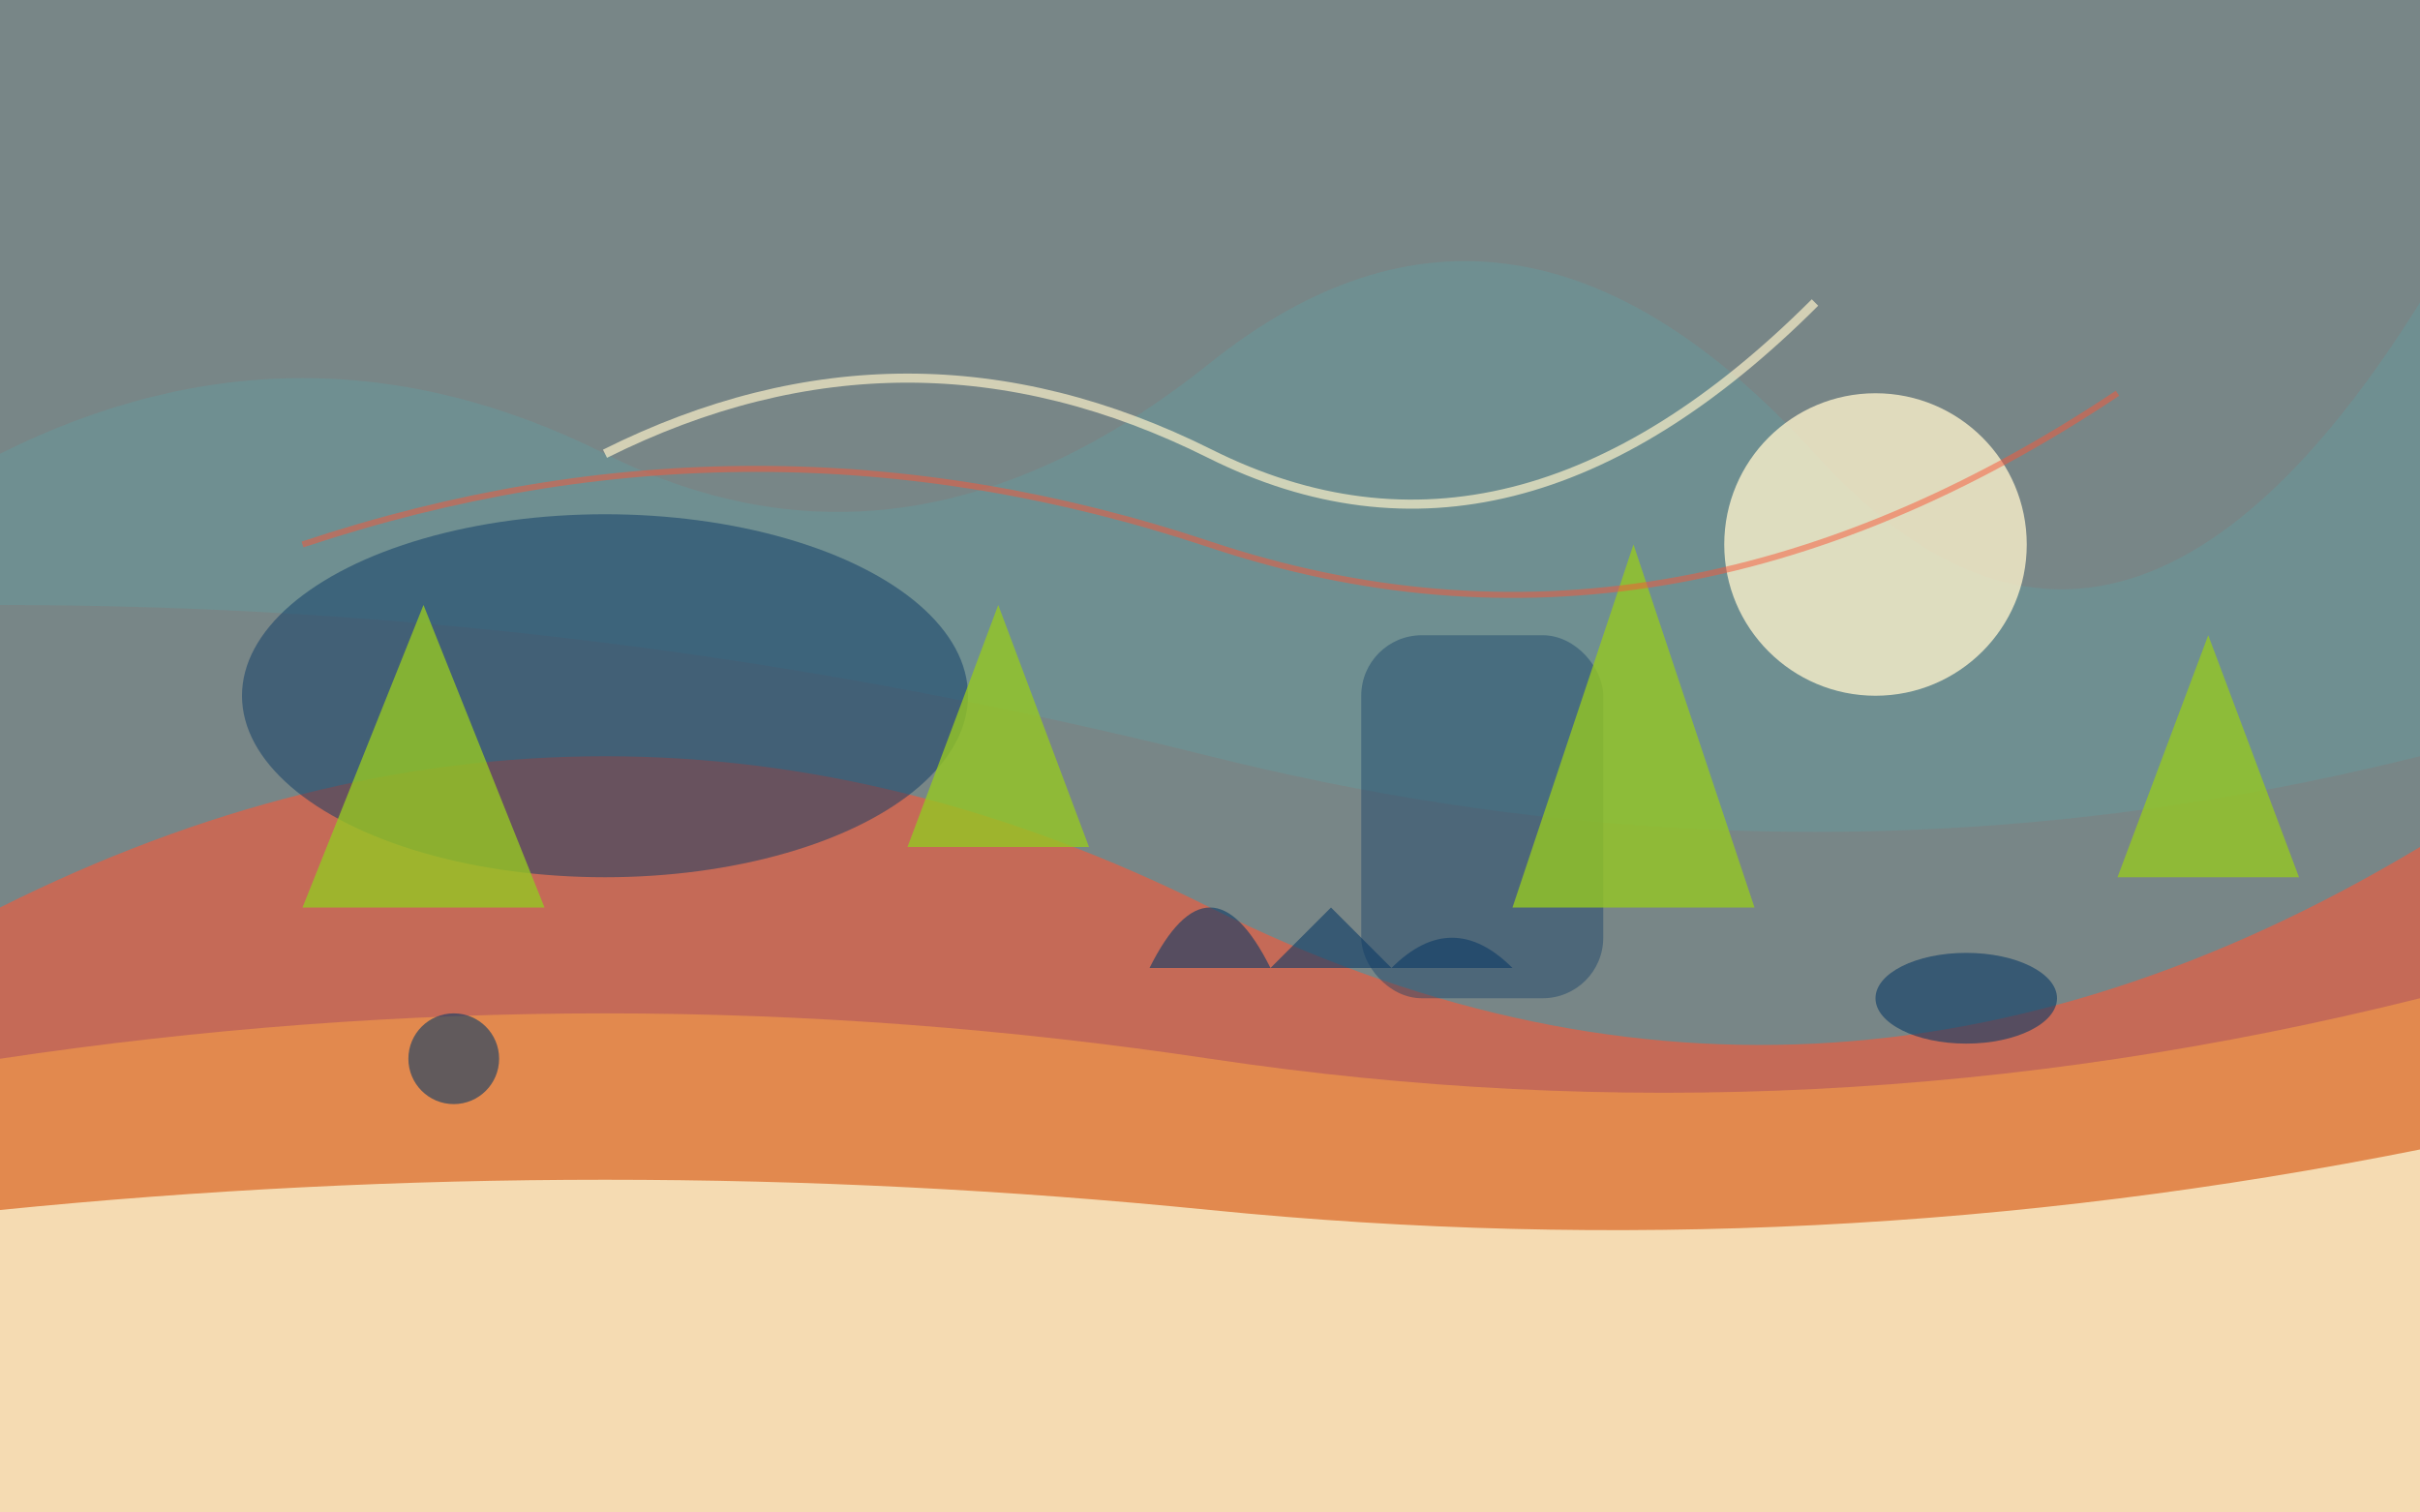 <svg xmlns="http://www.w3.org/2000/svg" viewBox="0 0 800 500">
  <rect x="0" y="0" width="800" height="500" fill="#808080" stroke="none"/>
  <style>
    .st0{fill:#0D3B66;}
    .st1{fill:#F95738;}
    .st2{fill:#EE964B;}
    .st3{fill:#FAF0CA;}
    .st4{fill:#95C623;}
    .st5{fill:#5CA4A9;}
  </style>
  
  <!-- Background -->
  <rect width="800" height="500" fill="#5CA4A9" opacity="0.2"/>
  
  <!-- Australian scenery - abstract representation -->
  <path d="M0,300 Q200,200 400,300 T800,280 L800,500 L0,500 Z" fill="#F95738" opacity="0.6"/>
  <path d="M0,350 Q200,320 400,350 T800,330 L800,500 L0,500 Z" fill="#EE964B" opacity="0.7"/>
  <path d="M0,400 Q200,380 400,400 T800,380 L800,500 L0,500 Z" fill="#FAF0CA" opacity="0.8"/>
  
  <!-- Abstract waves -->
  <path d="M0,150 Q100,100 200,150 T400,120 T600,150 T800,100 L800,250 Q600,300 400,250 T0,200 Z" fill="#5CA4A9" opacity="0.3"/>
  
  <!-- Abstract representation of natural formations -->
  <circle cx="620" cy="180" r="50" fill="#FAF0CA" opacity="0.8"/>
  <ellipse cx="200" cy="230" rx="120" ry="60" fill="#0D3B66" opacity="0.5"/>
  <rect x="450" y="210" width="80" height="120" rx="20" fill="#0D3B66" opacity="0.4"/>
  
  <!-- Stylized vegetation -->
  <path d="M100,300 L140,200 L180,300 Z" fill="#95C623" opacity="0.8"/>
  <path d="M300,280 L330,200 L360,280 Z" fill="#95C623" opacity="0.8"/>
  <path d="M500,300 L540,180 L580,300 Z" fill="#95C623" opacity="0.8"/>
  <path d="M700,290 L730,210 L760,290 Z" fill="#95C623" opacity="0.8"/>
  
  <!-- Abstract animal silhouettes -->
  <path d="M380,320 Q400,280 420,320 L440,300 L460,320 Q480,300 500,320 Z" fill="#0D3B66" opacity="0.6"/>
  <circle cx="150" cy="350" r="15" fill="#0D3B66" opacity="0.6"/>
  <ellipse cx="650" cy="330" rx="30" ry="15" fill="#0D3B66" opacity="0.6"/>
  
  <!-- Abstract decorative elements -->
  <path d="M200,150 Q300,100 400,150 T600,100" stroke="#FAF0CA" stroke-width="3" fill="none" opacity="0.7"/>
  <path d="M100,180 Q250,130 400,180 T700,130" stroke="#F95738" stroke-width="2" fill="none" opacity="0.5"/>
</svg>